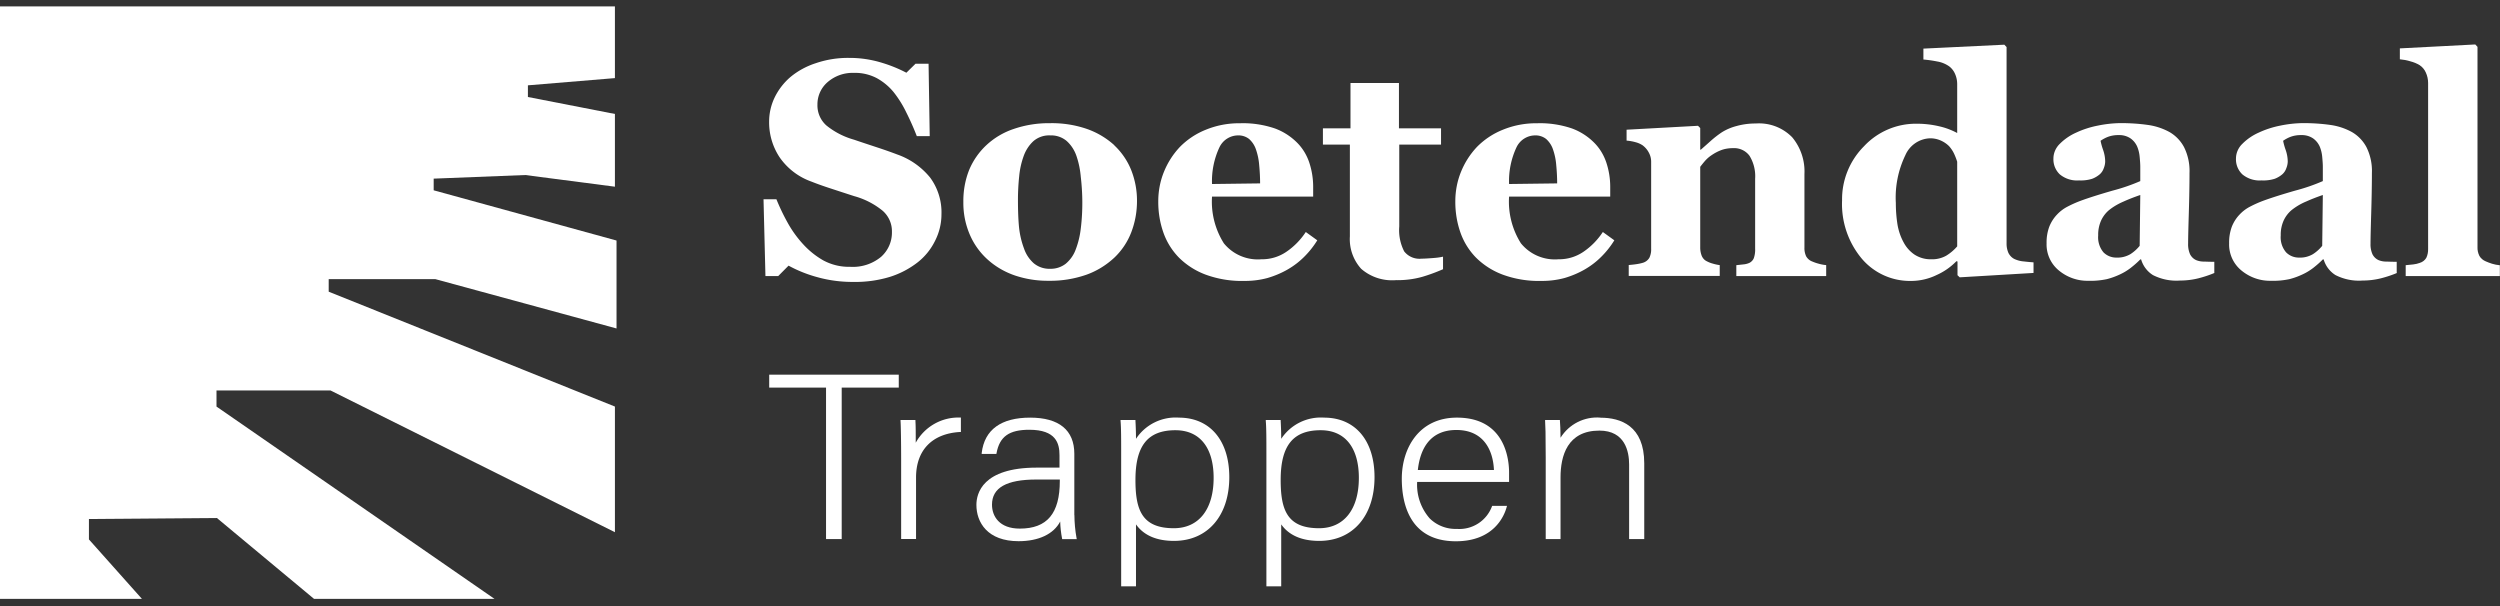 <svg id="Laag_2" data-name="Laag 2" xmlns="http://www.w3.org/2000/svg" viewBox="40 40 325.53 78.91"><rect x="40" y="40" width="325.53" height="78.91" fill="#333333" stroke="none"/><defs><clipPath id="clippath"><path class="cls-1" d="M0 0h365.53v158.91H0z"/></clipPath><clipPath id="clippath-1"><path class="cls-1" d="M38.63 40.83v77.15h19.85l-6.9-7.74v-2.66l16.66-.13 12.65 10.53h23.5l-36.2-25.04v-2.1h14.84l37.04 18.46V92.94L82.8 77.98v-1.63h13.9l23.58 6.42V71.32l-23.81-6.54v-1.52l11.92-.47 11.68 1.52v-9.47l-11.33-2.21v-1.52l11.33-.94v-9.34H38.63z"/></clipPath><style>.cls-1{fill:none}.cls-4{fill:#fff}</style></defs><g id="Laag_1-2" data-name="Laag 1"><g id="Group_69" data-name="Group 69"><g id="Group_48" data-name="Group 48"><path id="Path_46" data-name="Path 46" class="cls-4" d="M140.16 90.47h7.4v19.72h2.04V90.47h7.43v-1.68h-16.87v1.68Z"/></g><g style="clip-path:url(#clippath);fill:none"><g id="Group_55" data-name="Group 55"><g id="Group_49" data-name="Group 49"><path id="Path_47" data-name="Path 47" class="cls-4" d="M159.24 97.66c0-1.38 0-2.19-.04-2.86v-.11h-1.94v.12c.04.52.08 2.65.08 5.18v10.19h1.94v-8c0-3.56 2.09-5.72 5.73-5.93h.11v-1.88H165a6.34 6.34 0 0 0-5.76 3.28"/></g><g id="Group_50" data-name="Group 50"><path id="Path_48" data-name="Path 48" class="cls-4" d="M179.89 107.06v-7.97c0-3.08-1.99-4.71-5.75-4.71s-5.95 1.55-6.31 4.6v.13h1.91l.02-.1c.4-2.17 1.64-3.05 4.27-3.05 3.48 0 3.93 1.77 3.93 3.31v1.62H175c-7.1 0-7.86 3.39-7.86 4.85 0 2.28 1.44 4.73 5.49 4.73 2.62 0 4.57-.93 5.42-2.56.02.74.1 1.47.24 2.19l.02.1h1.9l-.03-.14c-.18-.99-.27-1.99-.28-2.99m-1.9-4.64v.19c0 4.24-1.65 6.21-5.21 6.21-2.67 0-3.62-1.61-3.62-3.12 0-2.2 1.89-3.27 5.76-3.27H178Z"/></g><g id="Group_51" data-name="Group 51"><path id="Path_49" data-name="Path 49" class="cls-4" d="M193.51 94.38a6.18 6.18 0 0 0-5.59 2.76c0-.84-.04-1.86-.07-2.34v-.11h-1.94v.12c.08.9.08 2.39.08 4.46v17.08h1.93v-8.07c1.01 1.43 2.68 2.15 4.95 2.15 4.37 0 7.2-3.26 7.2-8.3 0-4.78-2.52-7.75-6.57-7.75m4.53 7.84c0 4.11-1.94 6.56-5.18 6.56-4.17 0-5-2.4-5-6.29 0-4.47 1.61-6.47 5.21-6.47 3.16 0 4.97 2.26 4.97 6.2"/></g><g id="Group_52" data-name="Group 52"><path id="Path_50" data-name="Path 50" class="cls-4" d="M212.42 94.38a6.18 6.18 0 0 0-5.59 2.76c0-.84-.04-1.86-.07-2.34v-.11h-1.94v.12c.08.9.08 2.39.08 4.46v17.08h1.93v-8.07c1.01 1.43 2.68 2.15 4.95 2.15 4.37 0 7.2-3.26 7.2-8.3 0-4.78-2.52-7.75-6.57-7.75m4.53 7.84c0 4.11-1.94 6.56-5.18 6.56-4.17 0-5-2.4-5-6.29 0-4.47 1.61-6.47 5.21-6.47 3.16 0 4.97 2.26 4.97 6.2"/></g><g id="Group_53" data-name="Group 53"><path id="Path_51" data-name="Path 51" class="cls-4" d="M229.71 94.38c-4.96 0-7.18 4-7.18 7.96 0 3.04.91 8.14 7.04 8.14 5.04 0 6.34-3.42 6.62-4.47l.04-.14h-1.93l-.03.07a4.527 4.527 0 0 1-4.56 2.93c-1.32.05-2.6-.44-3.54-1.36a6.64 6.64 0 0 1-1.64-4.76h11.97v-1.22c0-1.68-.49-7.15-6.79-7.15m-5.09 6.82c.26-2.41 1.35-5.21 5.02-5.21s4.79 2.81 4.89 5.21h-9.91Z"/></g><g id="Group_54" data-name="Group 54"><path id="Path_52" data-name="Path 52" class="cls-4" d="M248.4 94.38c-2.09-.17-4.09.84-5.2 2.62 0-.78-.05-1.98-.08-2.21v-.1h-1.93v.12c.04.62.08 1.54.08 4.79v10.59h1.93v-8.03c0-2.78.88-6.09 5.06-6.09 3.36 0 3.87 2.76 3.87 4.4v9.72h1.97v-9.86c0-4.91-3.09-5.94-5.69-5.94"/></g></g></g><g style="clip-path:url(#clippath-1);fill:none"><g id="Group_57" data-name="Group 57"><g id="Group_56" data-name="Group 56"><path id="Path_54" data-name="Path 54" class="cls-4" d="M0 0h365.53v158.91H0V0Z"/></g></g></g><g id="Group_58" data-name="Group 58"><path id="Path_56" data-name="Path 56" class="cls-4" d="M151.11 76.71c-1.6.01-3.19-.2-4.72-.63-1.29-.35-2.54-.85-3.71-1.49l-1.35 1.36h-1.66l-.25-10h1.68c.42 1.03.9 2.04 1.44 3.01.56 1.02 1.24 1.97 2.03 2.83.77.85 1.67 1.57 2.66 2.13 1.06.56 2.24.85 3.44.82 1.47.1 2.92-.36 4.06-1.3a4.23 4.23 0 0 0 1.41-3.27c.02-1.04-.42-2.03-1.2-2.72-1.09-.89-2.36-1.54-3.71-1.91-1.09-.35-2.09-.68-3.01-.98-.92-.3-1.78-.6-2.58-.92a8.478 8.478 0 0 1-4.14-3.18 8.234 8.234 0 0 1-1.35-4.62c0-1.08.24-2.14.7-3.11a8.266 8.266 0 0 1 2.05-2.68c.97-.81 2.09-1.42 3.29-1.81 1.4-.48 2.88-.72 4.36-.7 1.46-.01 2.91.21 4.31.64 1.09.33 2.15.76 3.16 1.29l1.19-1.17h1.7l.15 9.43h-1.68a34.54 34.54 0 0 0-1.38-3.11 14.02 14.02 0 0 0-1.66-2.65 7.534 7.534 0 0 0-2.2-1.81c-.9-.46-1.91-.7-2.92-.67-1.26-.05-2.48.37-3.44 1.19-.86.73-1.35 1.81-1.34 2.94-.03 1.03.39 2.02 1.16 2.71 1.06.86 2.29 1.49 3.61 1.86.96.33 1.94.65 2.94.98 1 .33 1.89.64 2.67.94 1.69.59 3.17 1.63 4.3 3.02a7.627 7.627 0 0 1 1.47 4.77c0 1.21-.29 2.4-.84 3.47a8.054 8.054 0 0 1-2.26 2.79c-1.08.84-2.3 1.48-3.61 1.89-1.55.47-3.16.69-4.77.66"/></g><g id="Group_59" data-name="Group 59"><path id="Path_57" data-name="Path 57" class="cls-4" d="M185.09 58.92c.96.9 1.71 2 2.2 3.21.51 1.29.77 2.67.76 4.05 0 1.4-.25 2.78-.75 4.08a9.011 9.011 0 0 1-2.19 3.28c-1.06.99-2.31 1.76-3.67 2.24-1.57.54-3.22.81-4.88.78-1.49.02-2.96-.21-4.38-.68-1.3-.44-2.51-1.13-3.54-2.05-1-.89-1.8-1.99-2.34-3.23-.59-1.36-.88-2.82-.86-4.3-.02-1.42.23-2.84.75-4.16a9.361 9.361 0 0 1 2.25-3.24 9.759 9.759 0 0 1 3.56-2.11c1.52-.52 3.12-.77 4.73-.75 1.63-.03 3.26.22 4.8.75 1.32.46 2.53 1.18 3.56 2.11m-4.99 13.51c.32-.86.53-1.75.63-2.65.15-1.2.21-2.41.2-3.62a29.7 29.7 0 0 0-.2-3.12c-.08-.94-.27-1.87-.58-2.76-.26-.74-.7-1.41-1.29-1.93a3.14 3.14 0 0 0-2.1-.7c-.81-.04-1.6.23-2.21.76-.58.54-1.01 1.22-1.27 1.97-.3.84-.49 1.71-.57 2.6a29.31 29.31 0 0 0-.16 3.11c0 1.42.05 2.59.14 3.52.1.96.32 1.9.66 2.8.25.74.7 1.4 1.28 1.91.6.48 1.35.73 2.12.7.72.02 1.43-.21 2.01-.65.61-.51 1.07-1.17 1.33-1.92"/></g><g id="Group_60" data-name="Group 60"><path id="Path_58" data-name="Path 58" class="cls-4" d="M211.52 71.3c-.47.76-1.02 1.46-1.65 2.09-.65.66-1.39 1.23-2.19 1.69-.83.48-1.72.85-2.64 1.12-1 .27-2.03.39-3.07.38-1.7.04-3.38-.24-4.98-.82a9.773 9.773 0 0 1-3.46-2.2 8.854 8.854 0 0 1-2.04-3.27c-.46-1.31-.68-2.69-.67-4.08 0-1.3.24-2.6.73-3.81.48-1.2 1.18-2.3 2.07-3.25.95-.97 2.09-1.73 3.35-2.24 1.43-.59 2.96-.88 4.51-.86 1.52-.05 3.04.18 4.48.66 1.09.39 2.08 1.02 2.9 1.83.74.73 1.29 1.63 1.62 2.62.34 1.02.51 2.09.51 3.17v1.27h-13.17c-.14 2.14.4 4.27 1.54 6.08a5.687 5.687 0 0 0 4.89 2.08 5.6 5.6 0 0 0 3.29-1c.99-.68 1.83-1.55 2.49-2.55l1.48 1.07Zm-7.44-7.41c0-.78-.04-1.58-.12-2.4-.05-.68-.19-1.35-.41-2-.17-.53-.48-1.01-.9-1.39-.41-.32-.93-.49-1.45-.47-1.02.01-1.95.6-2.4 1.52a10.36 10.36 0 0 0-.98 4.81l6.26-.08Z"/></g><g id="Group_61" data-name="Group 61"><path id="Path_59" data-name="Path 59" class="cls-4" d="M227.89 75.06c-.87.38-1.76.71-2.67.98-1.13.32-2.3.46-3.47.44-1.64.13-3.27-.4-4.51-1.48a5.75 5.75 0 0 1-1.47-4.22V58.83h-3.51v-2.12h3.59v-5.9h6.31v5.9h5.48v2.12h-5.44V69.5a6.04 6.04 0 0 0 .64 3.23c.54.69 1.4 1.05 2.28.95.35 0 .84-.03 1.47-.08.44-.03.88-.08 1.31-.18v1.64Z"/></g><g id="Group_62" data-name="Group 62"><path id="Path_60" data-name="Path 60" class="cls-4" d="M250.2 71.3c-.47.76-1.02 1.46-1.65 2.09-.65.66-1.39 1.23-2.19 1.69-.83.48-1.72.85-2.64 1.12-1 .27-2.03.39-3.07.38-1.7.04-3.39-.24-4.98-.82a9.773 9.773 0 0 1-3.46-2.2 8.854 8.854 0 0 1-2.04-3.27c-.46-1.31-.68-2.69-.67-4.08 0-1.3.24-2.6.73-3.81.48-1.2 1.18-2.3 2.07-3.25.95-.97 2.09-1.73 3.35-2.24 1.43-.59 2.96-.88 4.51-.86 1.52-.05 3.04.18 4.48.66 1.09.39 2.08 1.02 2.9 1.83.74.73 1.29 1.63 1.62 2.62.34 1.02.51 2.09.51 3.17v1.27H236.5c-.14 2.14.4 4.27 1.54 6.08a5.687 5.687 0 0 0 4.89 2.08 5.6 5.6 0 0 0 3.29-1c.99-.68 1.83-1.55 2.49-2.55l1.48 1.07Zm-7.44-7.41c0-.78-.04-1.58-.12-2.4-.05-.68-.19-1.35-.41-2-.17-.53-.48-1.01-.9-1.39-.41-.32-.93-.49-1.45-.47-1.02.01-1.95.6-2.4 1.52a10.36 10.36 0 0 0-.98 4.81l6.26-.08Z"/></g><g id="Group_63" data-name="Group 63"><path id="Path_61" data-name="Path 61" class="cls-4" d="M277.8 75.95h-11.71v-1.42c.25-.03.55-.06.9-.1.28-.02.55-.09.8-.2.26-.13.47-.35.58-.62.13-.39.19-.8.17-1.21v-9.12a5.07 5.07 0 0 0-.73-2.99c-.5-.68-1.32-1.05-2.16-1-.49 0-.99.07-1.45.23-.47.17-.91.4-1.32.68-.34.22-.64.49-.91.8-.23.27-.42.51-.58.72v10.46c-.01.39.06.78.2 1.14.13.3.35.55.64.69.25.13.51.24.78.31.3.09.61.16.92.2v1.41h-11.85v-1.42c.32-.03.65-.06.98-.11.29-.04.57-.1.85-.18.36-.1.67-.34.86-.66.17-.37.25-.77.23-1.17V61.05c0-.42-.11-.83-.31-1.19-.2-.38-.48-.7-.82-.95a3.09 3.09 0 0 0-.89-.39c-.39-.11-.78-.18-1.18-.21v-1.42l9.3-.51.29.29v2.82h.08c.36-.32.81-.71 1.32-1.17.45-.4.94-.78 1.44-1.11a6.85 6.85 0 0 1 1.89-.8 9.11 9.11 0 0 1 2.49-.33c1.78-.13 3.52.53 4.76 1.8a6.95 6.95 0 0 1 1.59 4.79v9.55c-.02.4.06.79.22 1.15.18.31.46.56.8.68.25.11.51.2.77.27.34.1.69.17 1.04.2v1.42Z"/></g><g id="Group_64" data-name="Group 64"><path id="Path_62" data-name="Path 62" class="cls-4" d="m304.79 75.54-9.61.57-.29-.27v-1.79l-.14-.04c-.74.76-1.61 1.37-2.58 1.8-1.02.5-2.14.76-3.28.77a8.226 8.226 0 0 1-6.48-2.92 11.073 11.073 0 0 1-2.55-7.56c-.04-2.64.99-5.18 2.85-7.05a9.245 9.245 0 0 1 6.9-2.94c1.01 0 2.02.12 3 .36.78.18 1.53.47 2.24.85v-6.37c0-.47-.1-.93-.29-1.35-.17-.39-.44-.73-.78-.98-.46-.31-.97-.52-1.51-.61-.6-.12-1.21-.21-1.82-.26v-1.42l10.54-.51.29.31v25.55c-.01.43.07.85.24 1.25.17.34.44.63.79.8.38.17.78.28 1.19.31.52.06.95.1 1.29.12v1.42Zm-9.94-3.47V61.06a8.43 8.43 0 0 0-.38-.99c-.17-.38-.4-.72-.67-1.03-.3-.3-.65-.54-1.04-.72-.46-.21-.96-.32-1.47-.31-1.4.06-2.64.92-3.19 2.2-.93 1.93-1.36 4.07-1.24 6.21 0 .95.07 1.9.22 2.84.14.8.4 1.58.79 2.29.34.65.84 1.21 1.45 1.62.64.4 1.38.61 2.13.59.68.03 1.36-.13 1.96-.46a6.02 6.02 0 0 0 1.44-1.22"/></g><g id="Group_65" data-name="Group 65"><path id="Path_63" data-name="Path 63" class="cls-4" d="M328.35 75.54c-.66.28-1.33.5-2.02.68-.81.21-1.64.31-2.47.31-1.22.09-2.43-.16-3.52-.71a3.585 3.585 0 0 1-1.54-2.04h-.11c-.4.41-.83.78-1.28 1.13-.41.31-.85.58-1.32.8-.57.27-1.16.49-1.76.64-.78.16-1.58.24-2.37.21-1.41.04-2.78-.44-3.87-1.34a4.374 4.374 0 0 1-1.6-3.54 5.9 5.9 0 0 1 .35-2.16c.23-.58.57-1.12 1-1.57.39-.42.85-.77 1.35-1.03.55-.29 1.11-.54 1.69-.76 1.17-.43 2.58-.87 4.21-1.34a24.3 24.3 0 0 0 3.6-1.24v-1.87c0-.32-.03-.75-.08-1.29-.04-.46-.15-.92-.33-1.35-.19-.42-.48-.78-.86-1.05-.45-.3-.99-.45-1.54-.43-.49-.01-.98.07-1.43.24-.33.13-.64.3-.93.5.08.41.19.8.33 1.19.17.49.27 1.01.27 1.54-.01.28-.07.56-.18.83-.1.3-.27.57-.51.79-.3.26-.64.46-1.01.6-.55.17-1.13.24-1.71.21-.9.07-1.79-.21-2.49-.78-.56-.53-.87-1.28-.84-2.06 0-.74.32-1.45.87-1.96a7.03 7.03 0 0 1 2.11-1.43c.9-.42 1.85-.72 2.83-.91.97-.2 1.97-.31 2.96-.32 1.16 0 2.32.07 3.47.23 1 .13 1.96.44 2.85.92.81.46 1.48 1.15 1.92 1.98.52 1.05.76 2.21.71 3.38 0 1.47-.03 3.21-.09 5.22-.06 2.02-.09 3.34-.09 3.97-.02.48.07.95.26 1.39.18.34.46.61.81.76.33.13.69.19 1.04.18.47.02.91.03 1.3.03v1.42Zm-9.66-10.15c-.73.25-1.46.53-2.17.85-.63.27-1.22.6-1.76 1.01-.49.37-.87.85-1.14 1.4a4.46 4.46 0 0 0-.41 2c-.07.8.18 1.6.69 2.21.45.45 1.07.7 1.71.68.62.03 1.24-.13 1.78-.44.46-.29.87-.66 1.22-1.09l.08-6.62Z"/></g><g id="Group_66" data-name="Group 66"><path id="Path_64" data-name="Path 64" class="cls-4" d="M352.12 75.54c-.66.28-1.33.5-2.02.68-.81.21-1.64.31-2.47.31-1.22.09-2.43-.16-3.52-.71a3.585 3.585 0 0 1-1.54-2.04h-.11c-.4.41-.83.78-1.28 1.13-.41.31-.85.58-1.32.8-.57.27-1.16.49-1.76.64-.78.16-1.58.24-2.37.21-1.41.04-2.78-.44-3.87-1.34a4.374 4.374 0 0 1-1.6-3.54 5.9 5.9 0 0 1 .35-2.16c.23-.58.57-1.12 1-1.57.39-.42.85-.77 1.35-1.03.55-.29 1.11-.54 1.69-.76 1.17-.43 2.58-.87 4.21-1.34a24.3 24.3 0 0 0 3.6-1.24v-1.87c0-.32-.03-.75-.08-1.29-.04-.46-.15-.92-.33-1.35-.19-.42-.48-.78-.86-1.05-.45-.3-.99-.45-1.54-.43-.49-.01-.98.07-1.43.24-.33.13-.64.3-.93.5.08.41.19.8.33 1.19.17.49.27 1.01.27 1.54-.01.28-.07.56-.18.83-.1.3-.27.57-.51.79-.3.26-.64.46-1.01.6-.55.17-1.13.24-1.71.21-.9.07-1.79-.21-2.49-.78-.56-.53-.87-1.28-.84-2.06 0-.74.32-1.45.87-1.96a7.03 7.03 0 0 1 2.11-1.43c.9-.42 1.85-.72 2.82-.91.97-.2 1.97-.31 2.96-.32 1.16 0 2.32.07 3.47.23 1 .13 1.96.44 2.84.92.81.46 1.48 1.15 1.92 1.98.52 1.05.76 2.21.71 3.38 0 1.47-.03 3.21-.09 5.22-.06 2.02-.09 3.34-.09 3.97-.02.48.07.95.26 1.39.18.34.46.61.81.76.33.13.69.19 1.04.18.47.02.91.03 1.3.03v1.42Zm-9.66-10.15c-.73.25-1.46.53-2.17.85-.63.26-1.22.6-1.76 1.01-.49.37-.87.85-1.14 1.4a4.46 4.46 0 0 0-.41 2c-.07.8.18 1.6.7 2.21.45.45 1.07.7 1.71.68.62.03 1.23-.13 1.77-.44.46-.29.87-.66 1.22-1.09l.08-6.62Z"/></g><g id="Group_67" data-name="Group 67"><path id="Path_65" data-name="Path 65" class="cls-4" d="M365.53 75.95h-12.28v-1.42c.34-.03.67-.06.99-.1.29-.03.58-.1.85-.2.36-.11.66-.34.85-.67.17-.36.24-.76.23-1.16V50.81c0-.47-.1-.94-.3-1.37-.17-.39-.45-.72-.81-.96-.37-.22-.76-.38-1.18-.49-.45-.14-.92-.23-1.39-.27V46.3l9.82-.51.29.31v26.06c-.02.4.07.81.25 1.17.19.32.48.56.82.7.27.12.54.22.82.31.33.1.67.17 1.02.2v1.42Z"/></g><path id="Path_66" data-name="Path 66" class="cls-1" d="M0 158.91h365.53V0H0v158.91Z"/></g></g></svg>
